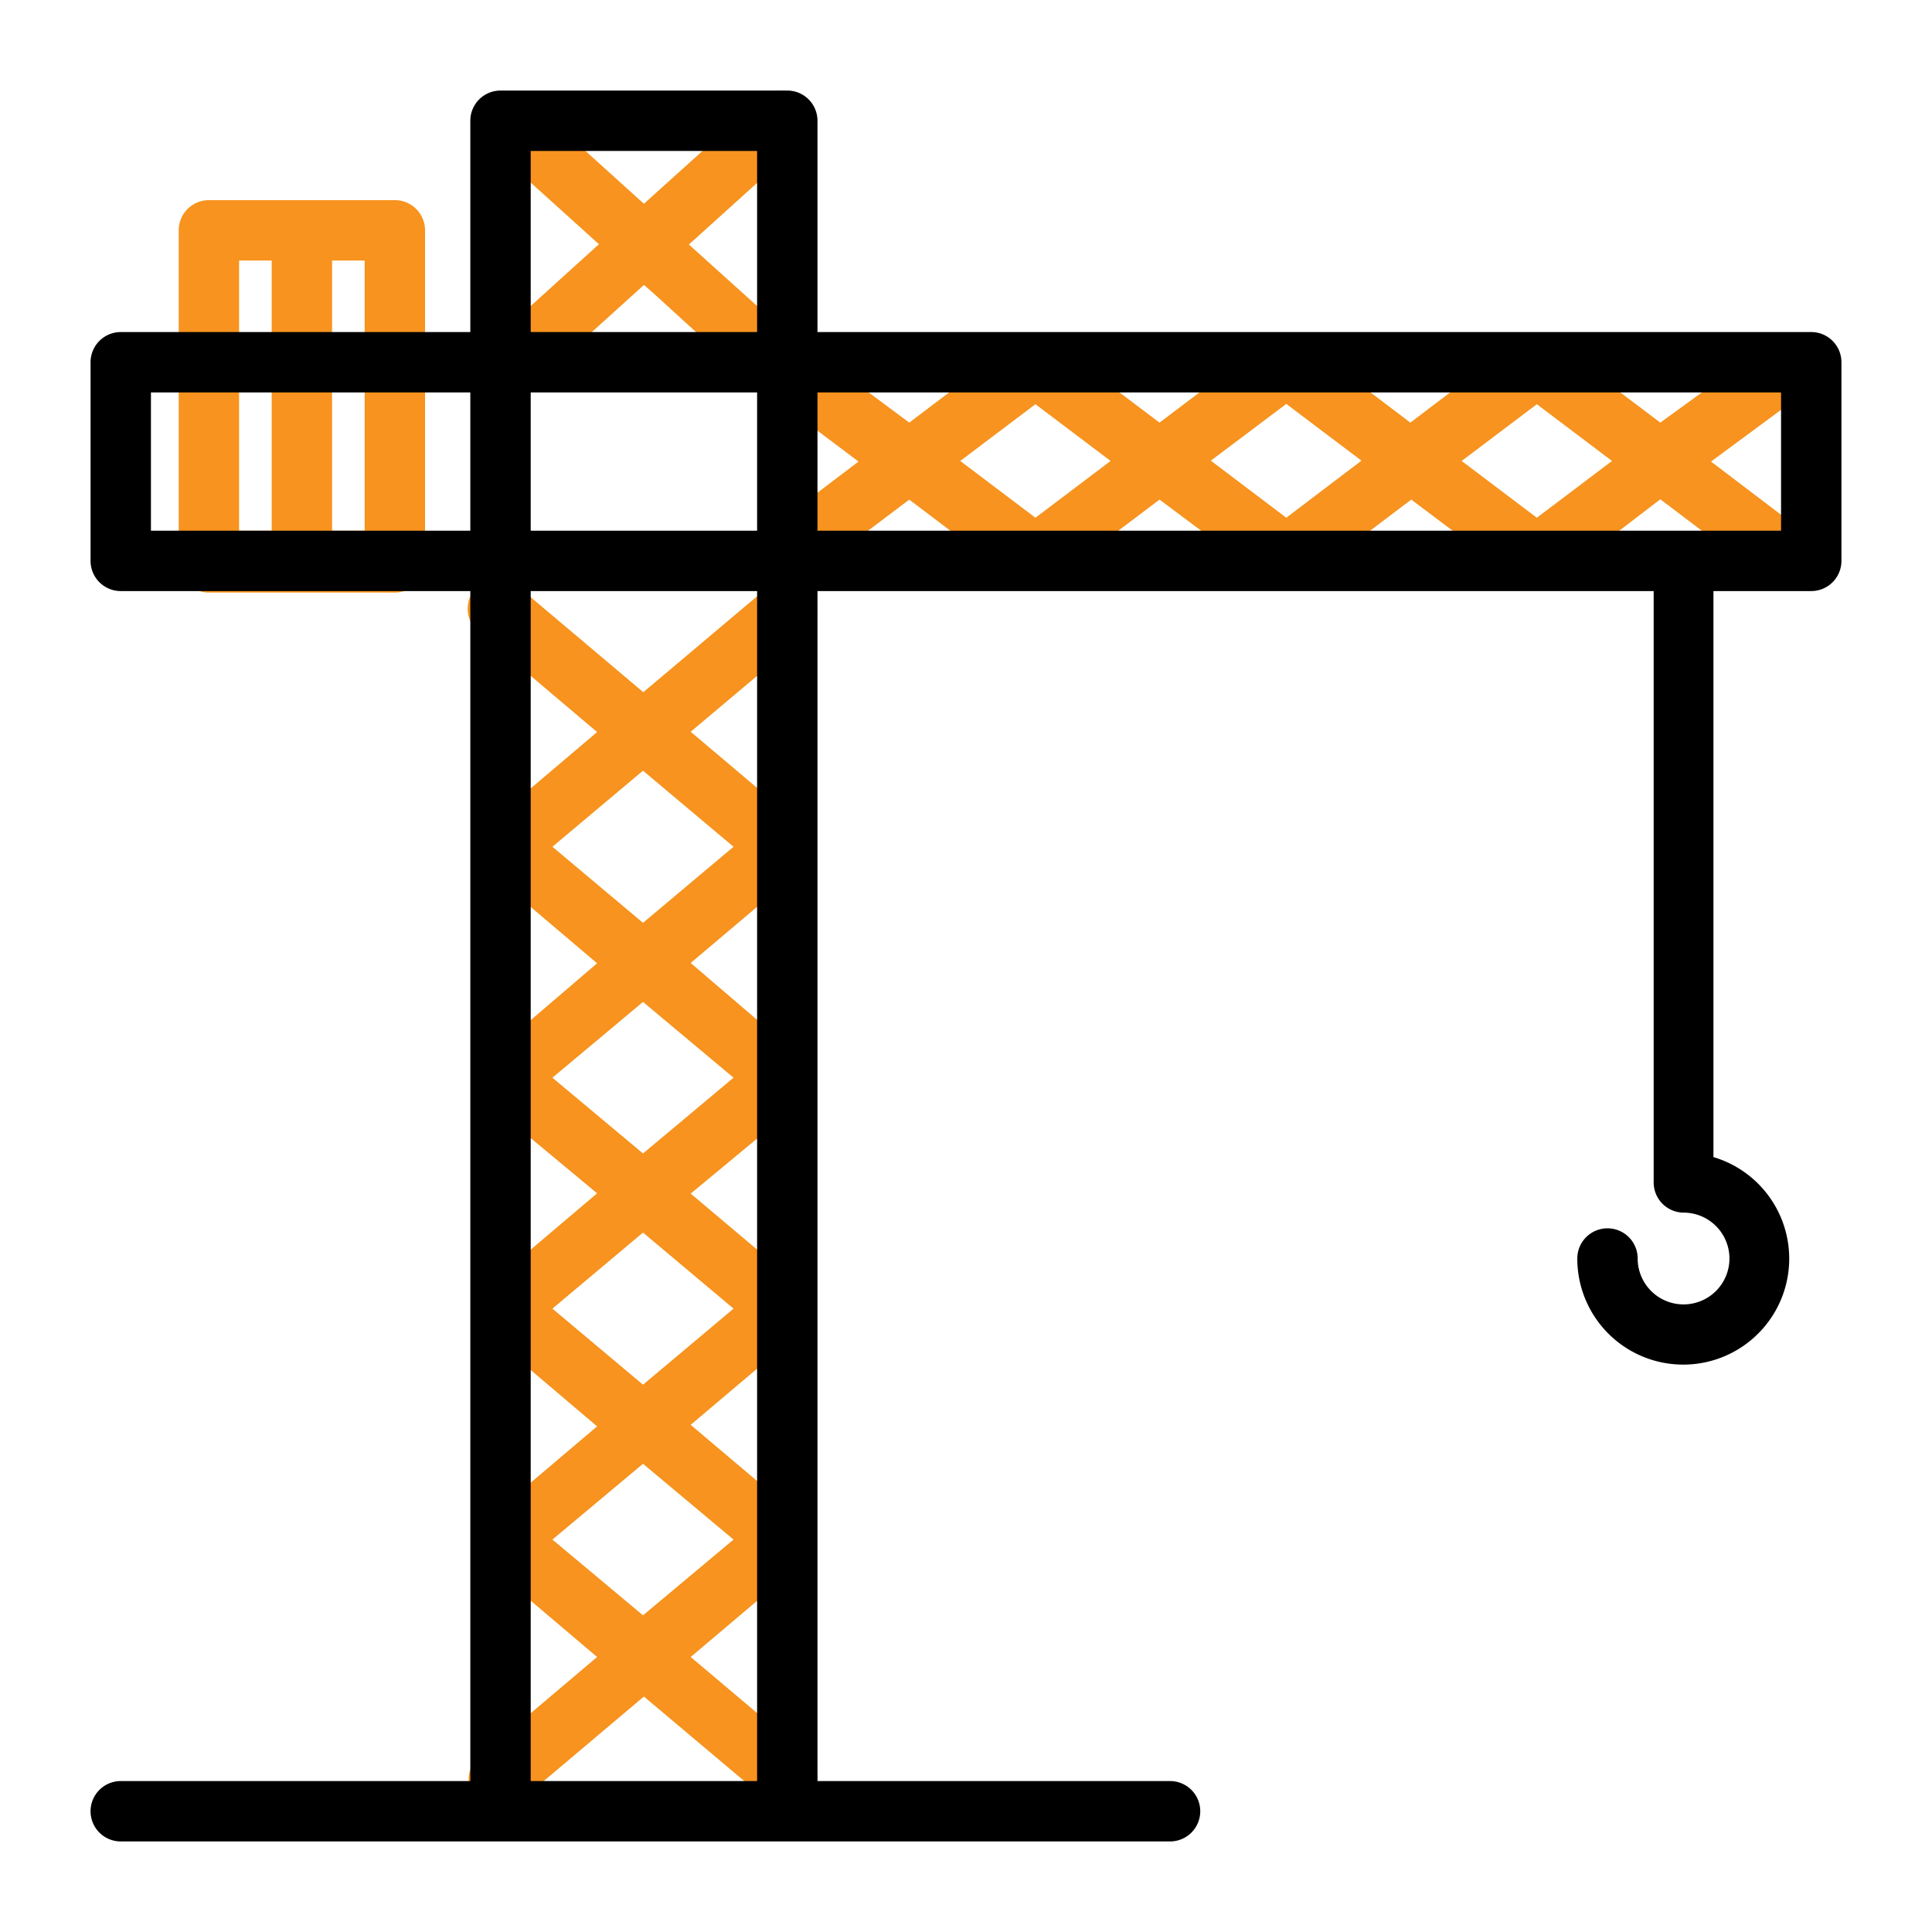<svg xmlns="http://www.w3.org/2000/svg" viewBox="0 0 64 64"><defs><style>.cls-1{fill:#f7931e;}</style></defs><g id="Layer_17" data-name="Layer 17"><path class="cls-1" d="M13.08,6.63H6.92a1,1,0,0,0-1,1v11a1,1,0,0,0,1,1c1.53,0,4.63,0,6.16,0a1,1,0,0,0,1-1V7.63A1,1,0,0,0,13.08,6.63ZM9,17.58H7.92V8.63H9Zm3.08,0H11V8.63h1.08Z"/><path class="cls-1" d="M56.68,15.29,59.78,13a1,1,0,0,0-1.2-1.6L55,14l-3.55-2.68a1.09,1.09,0,0,0-1.2,0L46.72,14l-3.55-2.69a1.14,1.14,0,0,0-.6-.18,1.06,1.06,0,0,0-.6.18L38.41,14l-3.55-2.68a1.09,1.09,0,0,0-1.2,0L30.12,14,26.36,11.2a.81.81,0,0,0-.21-.1l-3.33-3,3.71-3.35a1,1,0,0,0,.08-1.41,1,1,0,0,0-1.42-.07L21.33,6.75,17.47,3.26a1,1,0,0,0-1.34,1.48l3.71,3.35-3.5,3.17a1,1,0,1,0,1.34,1.48l3.65-3.3c.13.07,4,3.7,4,3.51l3.11,2.34-3.3,2.5a1,1,0,0,0,.24,1.71l-4.07,3.43-4.1-3.46A1,1,0,1,0,15.94,21l3.84,3.25-3.62,3.07a1.05,1.05,0,0,0-.32.57,1,1,0,0,0,.32.95l3.62,3.07L16.17,35a1,1,0,0,0,0,1.53l3.61,3L16.16,42.6a1.12,1.12,0,0,0-.32.58,1,1,0,0,0,.32,1l3.62,3.07-3.61,3.06a1,1,0,0,0-.34.76,1.08,1.08,0,0,0,.34.76l3.61,3.06-3.84,3.25a1,1,0,1,0,1.29,1.52l4.1-3.46,4.11,3.46a1,1,0,0,0,.64.24,1,1,0,0,0,.65-1.76l-3.85-3.25,3.62-3.06a1.05,1.05,0,0,0,.32-.57,1,1,0,0,0-.32-1L22.88,47.2l3.63-3.07a1.08,1.08,0,0,0,.34-.76,1.12,1.12,0,0,0-.34-.77l-3.63-3.06,3.62-3a1.15,1.15,0,0,0,.32-.58A1,1,0,0,0,26.5,35L22.88,31.9l3.63-3.07a1,1,0,0,0,0-1.52l-3.63-3.07L26.73,21a1,1,0,0,0-.28-1.68l3.67-2.77,3.54,2.68a1,1,0,0,0,1.2,0l3.55-2.68L42,19.23a1.19,1.19,0,0,0,.6.2,1.3,1.3,0,0,0,.6-.2l3.55-2.68,3.55,2.67a1,1,0,0,0,1.2,0L55,16.54l3.56,2.69a1,1,0,0,0,.6.2,1,1,0,0,0,.6-1.8ZM24.3,51l-3,2.51-3-2.51,3-2.51Zm0-7.65-3,2.52-3-2.52,3-2.52Zm0-7.65-3,2.51-3-2.51,3-2.51Zm0-7.65-3,2.52-3-2.52,3-2.52Zm10-10.9-2.49-1.88,2.49-1.88,2.49,1.88Zm8.31,0-2.5-1.89,2.5-1.88,2.49,1.88Zm8.3,0-2.49-1.88,2.49-1.88,2.49,1.88Z"/><path d="M60,11H27.08V4a1,1,0,0,0-1-1h-9.5a1,1,0,0,0-1,1v7H4a1,1,0,0,0-1,1v6.58a1,1,0,0,0,1,1H15.58V59H4a1,1,0,0,0,0,2H38.76a1,1,0,0,0,0-2H27.08V19.58h27.7V39.17a1,1,0,0,0,1,1,1.52,1.52,0,1,1-1.53,1.52,1,1,0,0,0-2,0,3.51,3.51,0,1,0,4.51-3.36V19.58H60a1,1,0,0,0,1-1V12A1,1,0,0,0,60,11ZM17.58,5h7.5v6h-7.5Zm7.5,8v4.58h-7.5V13ZM5,17.58V13H15.58v4.58ZM25.08,59h-7.5V19.58h7.5ZM59,17.58H27.08V13H59Z"/></g></svg>